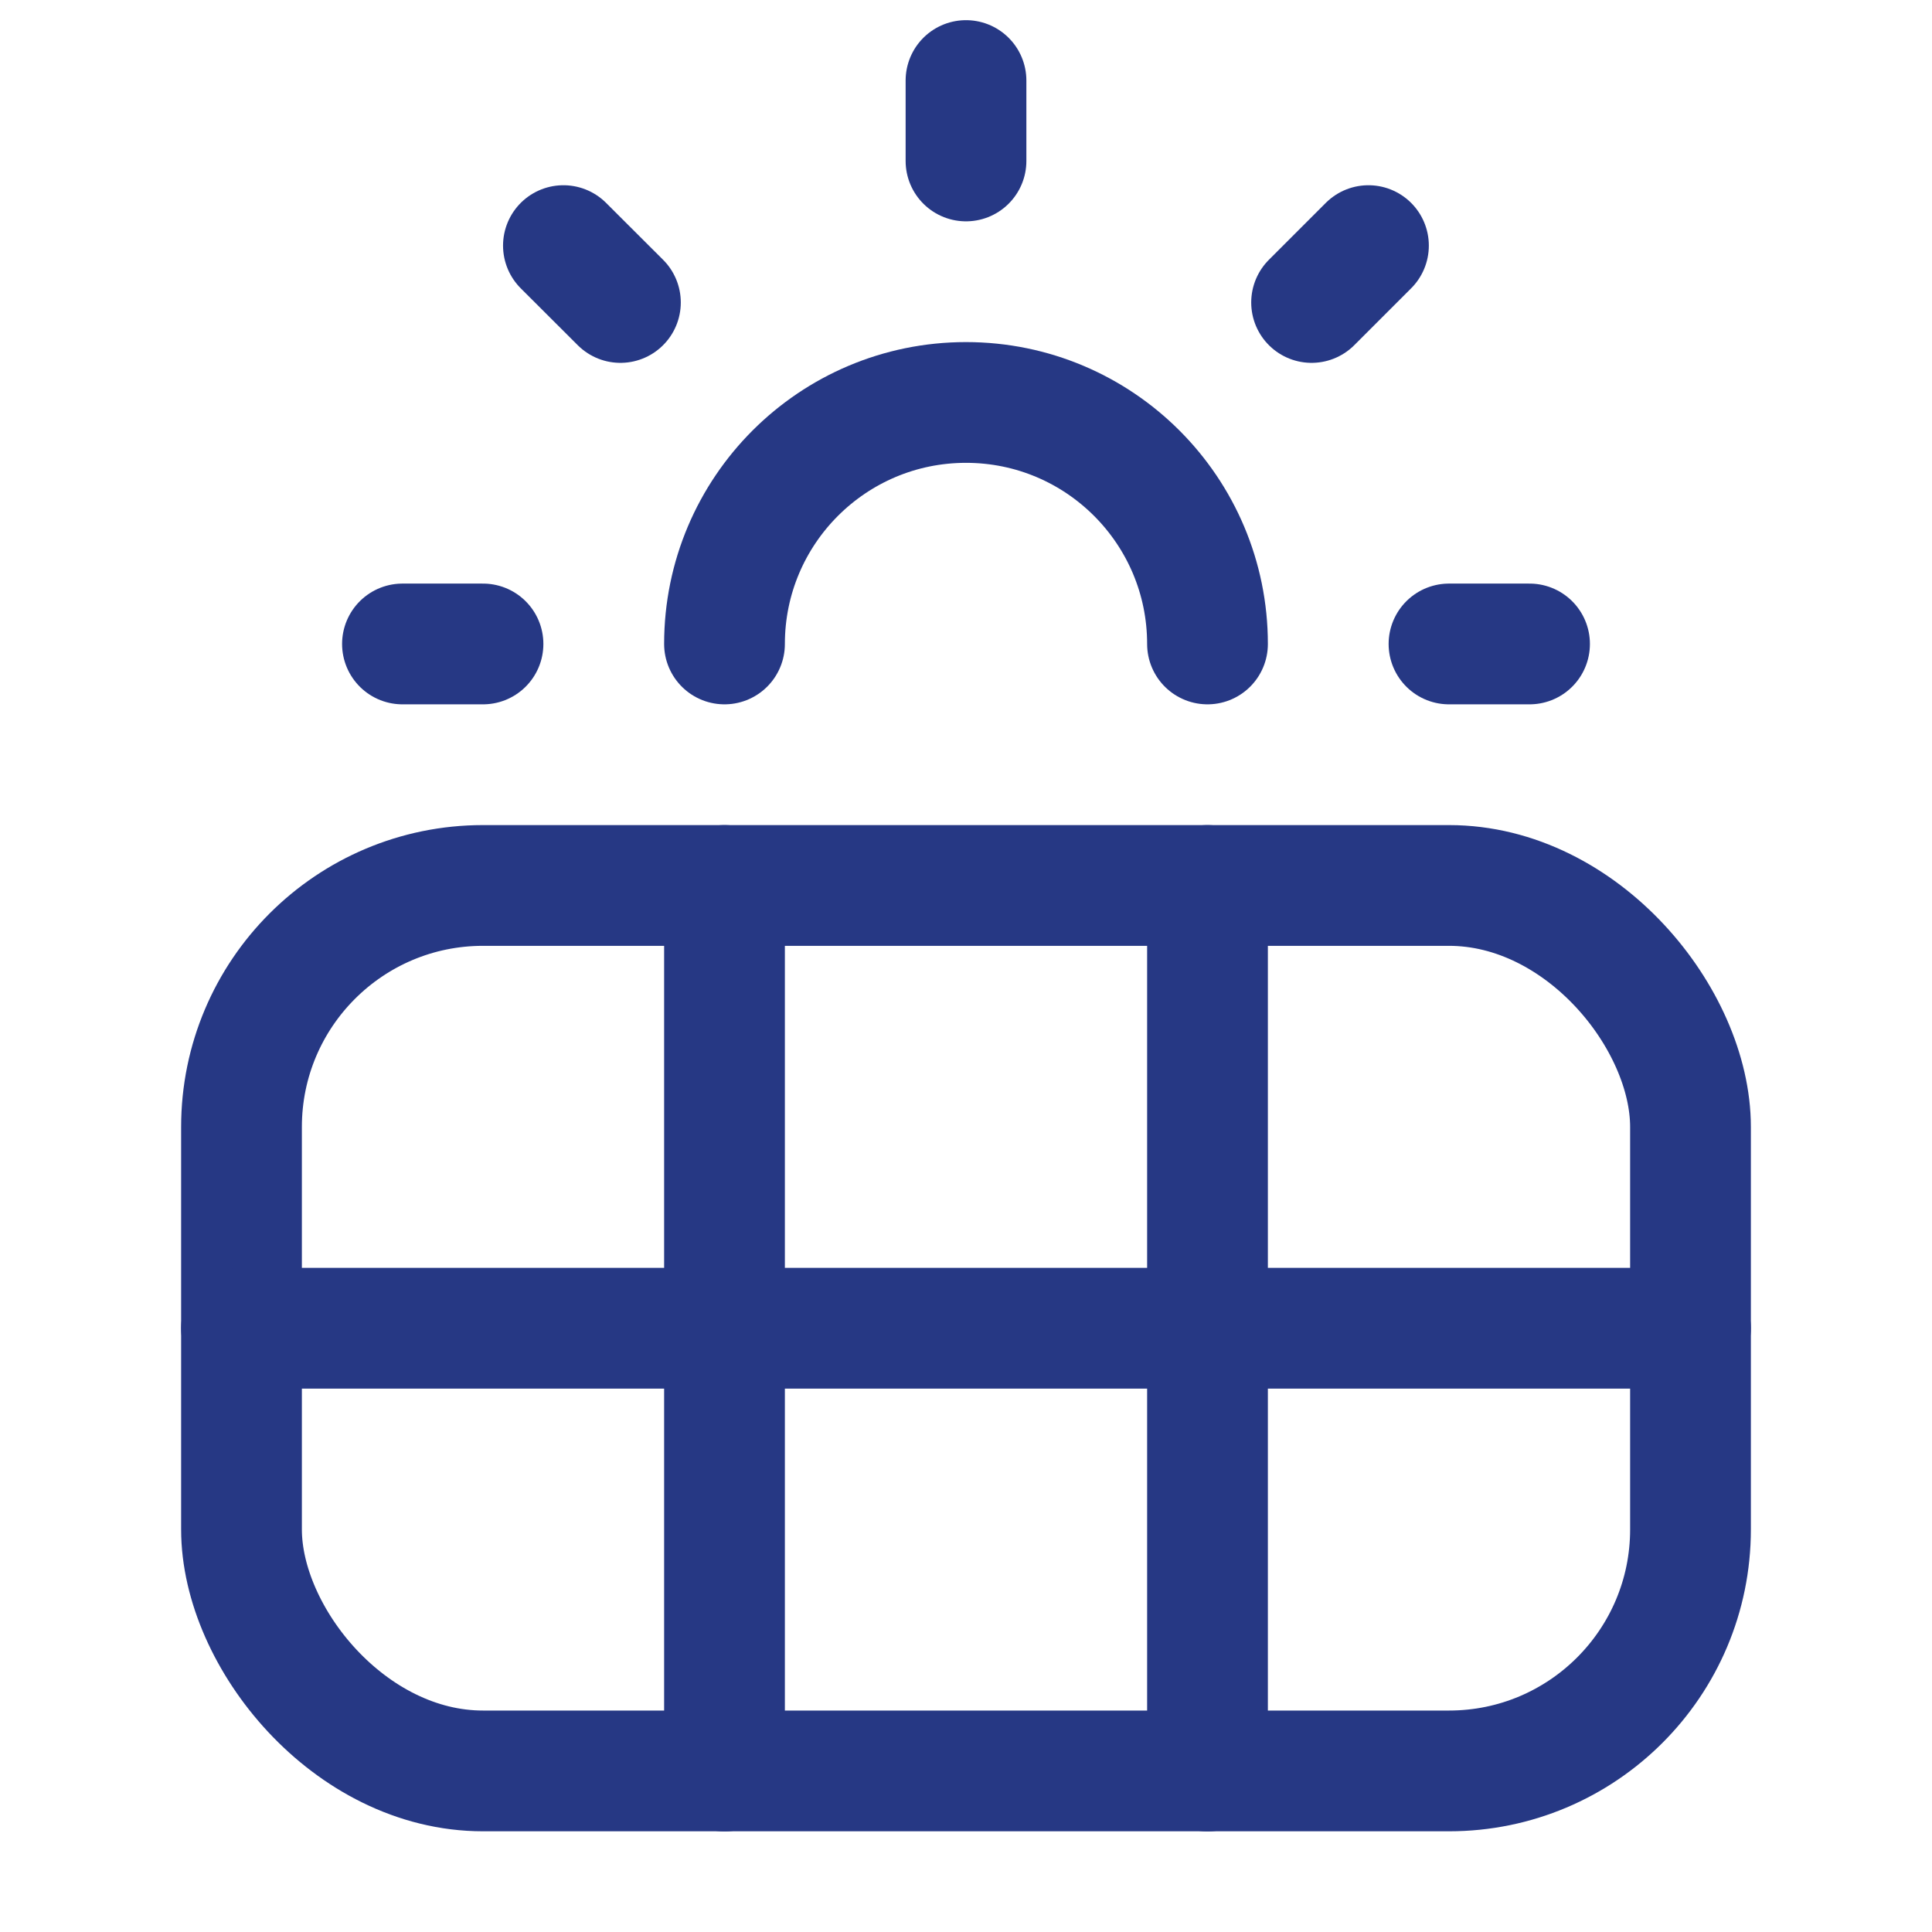 <?xml version="1.0" encoding="UTF-8"?>
<svg xmlns="http://www.w3.org/2000/svg" width="16" height="16" viewBox="0 0 16 16" fill="none">
  <rect x="2" y="7.333" width="12" height="7.333" rx="2" stroke="#263884" stroke-linecap="round" stroke-linejoin="round"></rect>
  <path d="M6 14.667V7.333" stroke="#263884" stroke-linecap="round" stroke-linejoin="round"></path>
  <path d="M10 14.667V7.333" stroke="#263884" stroke-linecap="round" stroke-linejoin="round"></path>
  <path d="M14 11H2" stroke="#263884" stroke-linecap="round" stroke-linejoin="round"></path>
  <path d="M3.333 5.333H4" stroke="#263884" stroke-linecap="round" stroke-linejoin="round"></path>
  <path d="M12 5.333H12.667" stroke="#263884" stroke-linecap="round" stroke-linejoin="round"></path>
  <path d="M8 0.667V1.333" stroke="#263884" stroke-linecap="round" stroke-linejoin="round"></path>
  <path d="M11.333 2.034L10.862 2.505" stroke="#263884" stroke-linecap="round" stroke-linejoin="round"></path>
  <path d="M4.666 2.034L5.138 2.505" stroke="#263884" stroke-linecap="round" stroke-linejoin="round"></path>
  <path d="M6 5.333C6 4.229 6.895 3.333 8 3.333C9.105 3.333 10 4.229 10 5.333" stroke="#263884" stroke-linecap="round" stroke-linejoin="round"></path>
</svg>
